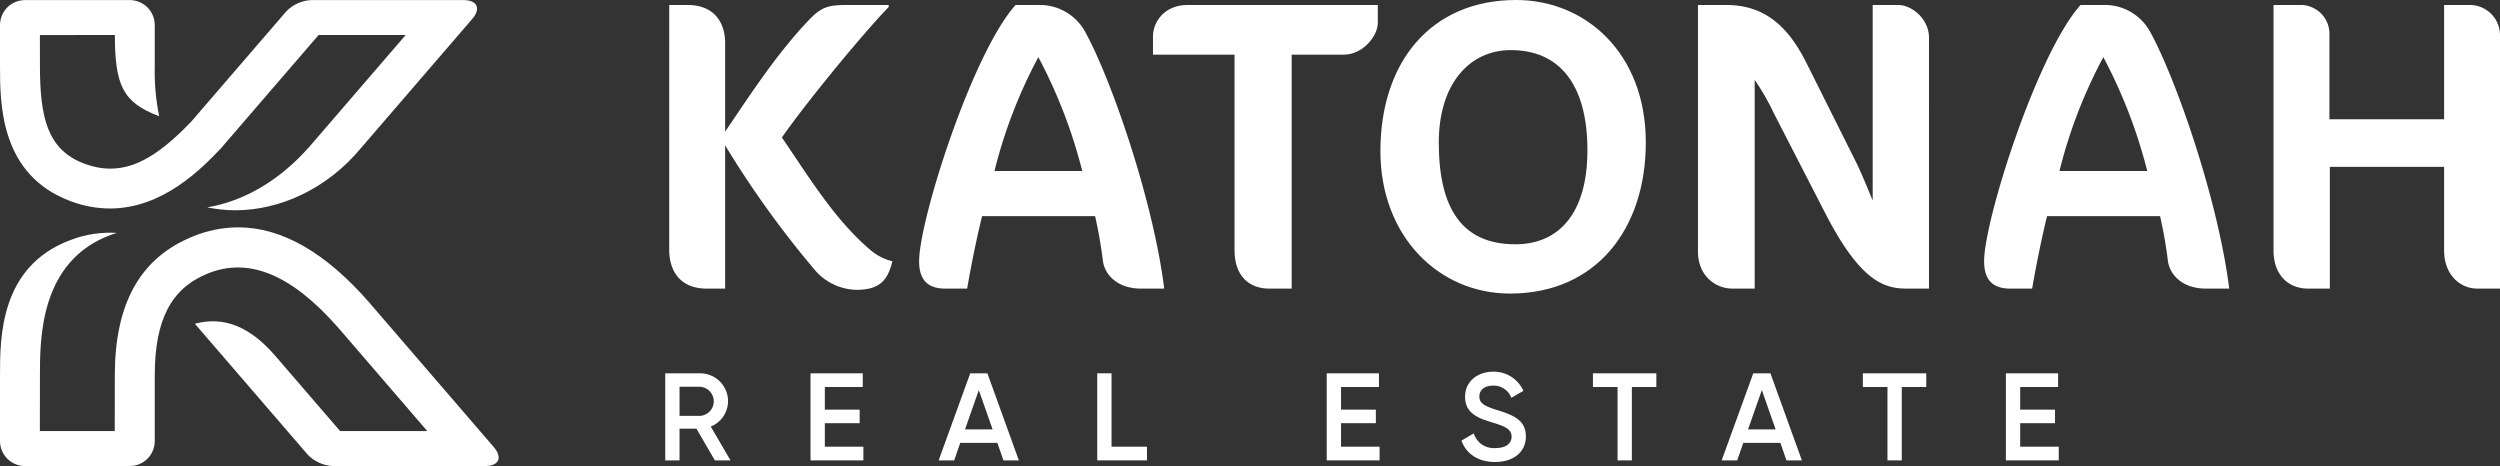 <svg id="Calque_1" data-name="Calque 1" xmlns="http://www.w3.org/2000/svg" xmlns:xlink="http://www.w3.org/1999/xlink" width="214.618mm" height="40.007mm" viewBox="0 0 608.366 113.406"><rect x="0" y="0" width="608.366" height="113.406" fill="#333333" stroke="none"/><defs><style>.cls-1{fill:none;}.cls-2{fill:#fff;}.cls-3{clip-path:url(#clip-path);}</style><clipPath id="clip-path"><path class="cls-1" d="M46.857,57.573c-12.729,5.187-18.917,16.241-18.917,33.794l-.018,13.534H9.701l.018-13.534c0-9.023,0-27.81,17.201-34.187.514-.193,1.036-.34,1.556-.503a26.877,26.877,0,0,0-11.275,1.717C0,64.771,0,82.075,0,91.367v15.963a6.073,6.073,0,0,0,6.074,6.075h25.51a6.073,6.073,0,0,0,6.073-6.075v-15.958c0-13.526,3.969-21.174,12.865-24.799,10.074-4.1,20.524.274,31.943,13.351l21.512,24.977H82.766l-15.752-18.274c-6.154-7.17-12.577-9.738-19.592-7.845l27.461,31.862a9.049,9.049,0,0,0,6.027,2.761h37.143c3.356,0,4.3-2.061,2.112-4.603l-30.359-35.244c-10.594-12.135-21.268-18.236-31.855-18.237a29.178,29.178,0,0,0-11.094,2.252M75.673.022a9.045,9.045,0,0,0-6.024,2.76L46.6,29.525c-8.494,8.844-16.18,13.971-26.02,10.322-9.085-3.369-10.861-11.303-10.861-23.873l-.01-7.449H27.945c.043,12.179,1.878,16.407,10.785,19.752a54.854,54.854,0,0,1-1.073-12.303v-9.878a6.073,6.073,0,0,0-6.073-6.074H6.074A6.073,6.073,0,0,0,0,6.096v9.884c0,9.296,0,26.6,17.201,32.979a27.324,27.324,0,0,0,9.568,1.78c12.959,0,22.412-9.862,26.935-14.581l23.82-27.633H98.716l-23.477,27.24c-7.221,8.178-15.863,13.183-24.811,14.7a34.46,34.46,0,0,0,6.863.702c10.962,0,22.452-5.335,30.601-15.198l27.017-31.347c2.19-2.541,1.245-4.6-2.11-4.6Z"/></clipPath></defs><title>Plan de travail 1</title><path class="cls-2" d="M176.458,10.479v21.562c6.146-9.068,12.293-18.539,19.849-26.6,3.628-3.929,5.138-4.232,10.478-4.232h9.471v.504c-5.34,5.441-19.042,21.864-25.995,31.739,6.448,9.369,12.695,19.849,21.461,27.304a12.855,12.855,0,0,0,5.441,2.821c-1.209,4.937-3.325,6.952-8.867,6.952a13.763,13.763,0,0,1-9.672-4.433A237.801,237.801,0,0,1,176.458,35.366v34.861h-4.534c-6.65,0-9.069-4.635-9.069-9.369V1.21h4.434c6.65,0,9.169,4.433,9.169,9.269"/><path class="cls-2" d="M277.668,70.228c-5.743,0-8.765-3.325-9.269-6.65A108.635,108.635,0,0,0,266.485,52.595H238.979c-1.412,5.845-2.62,11.789-3.628,17.633h-5.34c-4.534,0-6.347-2.419-6.347-6.65,0-9.975,12.896-50.581,23.475-62.368h5.643A12.573,12.573,0,0,1,263.966,7.556c6.247,11.185,16.625,40.907,19.345,62.671Zm-24.987-56.323a119.326,119.326,0,0,0-10.68,27.709h21.36a123.312,123.312,0,0,0-10.68-27.709"/><path class="cls-2" d="M327.021,13.301H314.326V70.227h-5.541c-4.837,0-8.363-3.124-8.363-9.269V13.301H280.573V8.766c0-3.324,2.721-7.556,8.362-7.556H335.283v4.332c0,3.325-3.726,7.759-8.261,7.759"/><path class="cls-2" d="M367.454,71.436c-17.431,0-31.537-14.005-31.537-34.659C335.917,15.315,348.008,0,368.964,0c16.727,0,31.537,12.796,31.537,34.66,0,20.958-11.99,36.776-33.048,36.776m.202-59.245c-10.177,0-17.532,8.363-17.532,22.468,0,16.626,6.045,24.786,18.64,24.786,10.68,0,17.532-7.658,17.532-22.872,0-16.221-6.953-24.383-18.64-24.383"/><path class="cls-2" d="M463.974,70.227c-5.339,0-11.184-1.613-19.748-18.236l-12.594-24.485a56.456,56.456,0,0,0-4.636-8.061v50.781h-5.44c-4.031,0-8.363-3.023-8.363-9.068V1.21h6.852c9.069,0,14.912,4.837,19.547,14.106l12.091,24.181c1.411,2.822,3.022,6.953,4.03,9.271V1.21h6.146c3.526,0,7.556,3.527,7.556,7.959V70.227Z"/><path class="cls-2" d="M536.83,70.228c-5.743,0-8.764-3.325-9.268-6.65A108.927,108.927,0,0,0,525.648,52.595H498.141c-1.411,5.845-2.62,11.789-3.627,17.633h-5.341c-4.533,0-6.346-2.419-6.346-6.65,0-9.975,12.896-50.581,23.475-62.368h5.643a12.575,12.575,0,0,1,11.184,6.346c6.246,11.185,16.624,40.907,19.345,62.671ZM511.844,13.905a119.325,119.325,0,0,0-10.681,27.709h21.361a123.417,123.417,0,0,0-10.68-27.709"/><path class="cls-2" d="M602.826,70.227c-4.03,0-8.061-3.224-8.061-9.269V40.604H566.956V70.227H561.616c-4.634,0-8.362-3.224-8.362-9.269V1.21h6.75a7.016,7.016,0,0,1,6.853,7.254V29.018h27.909V1.21h6.246a7.363,7.363,0,0,1,7.355,7.254V70.227Z"/><path class="cls-2" d="M169.479,104.315h-4.115v7.716h-3.48v-21.183h8.473a6.78,6.78,0,0,1,6.809,6.808,6.68,6.68,0,0,1-4.207,6.143l4.812,8.232h-3.814Zm-4.115-3.118h4.993a3.547,3.547,0,0,0,0-7.081h-4.993Z"/><polygon class="cls-2" points="210.099 108.703 210.099 112.032 197.238 112.032 197.238 90.848 209.947 90.848 209.947 94.177 200.718 94.177 200.718 99.685 209.192 99.685 209.192 102.983 200.718 102.983 200.718 108.703 210.099 108.703"/><path class="cls-2" d="M242.7,107.765h-9.019l-1.483,4.267h-3.783l7.687-21.184h4.176l7.657,21.184h-3.752Zm-1.15-3.269-3.359-9.563-3.359,9.563Z"/><polygon class="cls-2" points="279.114 108.703 279.114 112.032 267.008 112.032 267.008 90.848 270.489 90.848 270.489 108.703 279.114 108.703"/><polygon class="cls-2" points="335.717 108.703 335.717 112.032 322.856 112.032 322.856 90.848 335.565 90.848 335.565 94.177 326.336 94.177 326.336 99.685 334.81 99.685 334.81 102.983 326.336 102.983 326.336 108.703 335.717 108.703"/><path class="cls-2" d="M355.641,107.22l2.996-1.755a5.089,5.089,0,0,0,5.266,3.57c2.753,0,3.934-1.241,3.934-2.784,0-1.876-1.664-2.511-4.811-3.48-3.298-.999-6.506-2.21-6.506-6.204,0-3.904,3.238-6.113,6.809-6.113a7.866,7.866,0,0,1,7.385,4.66L367.777,96.81a4.564,4.564,0,0,0-4.449-2.966c-2.028,0-3.328,1.029-3.328,2.633,0,1.634,1.179,2.33,4.266,3.297,3.511,1.121,7.051,2.21,7.051,6.416,0,3.874-3.087,6.233-7.506,6.233-4.175,0-7.05-2.057-8.17-5.204"/><polygon class="cls-2" points="403.067 94.177 397.106 94.177 397.106 112.032 393.626 112.032 393.626 94.177 387.635 94.177 387.635 90.848 403.067 90.848 403.067 94.177"/><path class="cls-2" d="M433.247,107.765h-9.018l-1.484,4.267h-3.782l7.687-21.184H430.826l7.657,21.184h-3.753Zm-1.15-3.269-3.359-9.563-3.359,9.563Z"/><polygon class="cls-2" points="468.75 94.177 462.789 94.177 462.789 112.032 459.309 112.032 459.309 94.177 453.318 94.177 453.318 90.848 468.75 90.848 468.75 94.177"/><polygon class="cls-2" points="500.987 108.703 500.987 112.032 488.126 112.032 488.126 90.848 500.835 90.848 500.835 94.177 491.606 94.177 491.606 99.685 500.08 99.685 500.08 102.983 491.606 102.983 491.606 108.703 500.987 108.703"/><g class="cls-3"><rect class="cls-2" x="-22.124" y="-26.665" width="166.601" height="166.755" transform="translate(-22.14 60.881) rotate(-45.696)"/></g></svg>